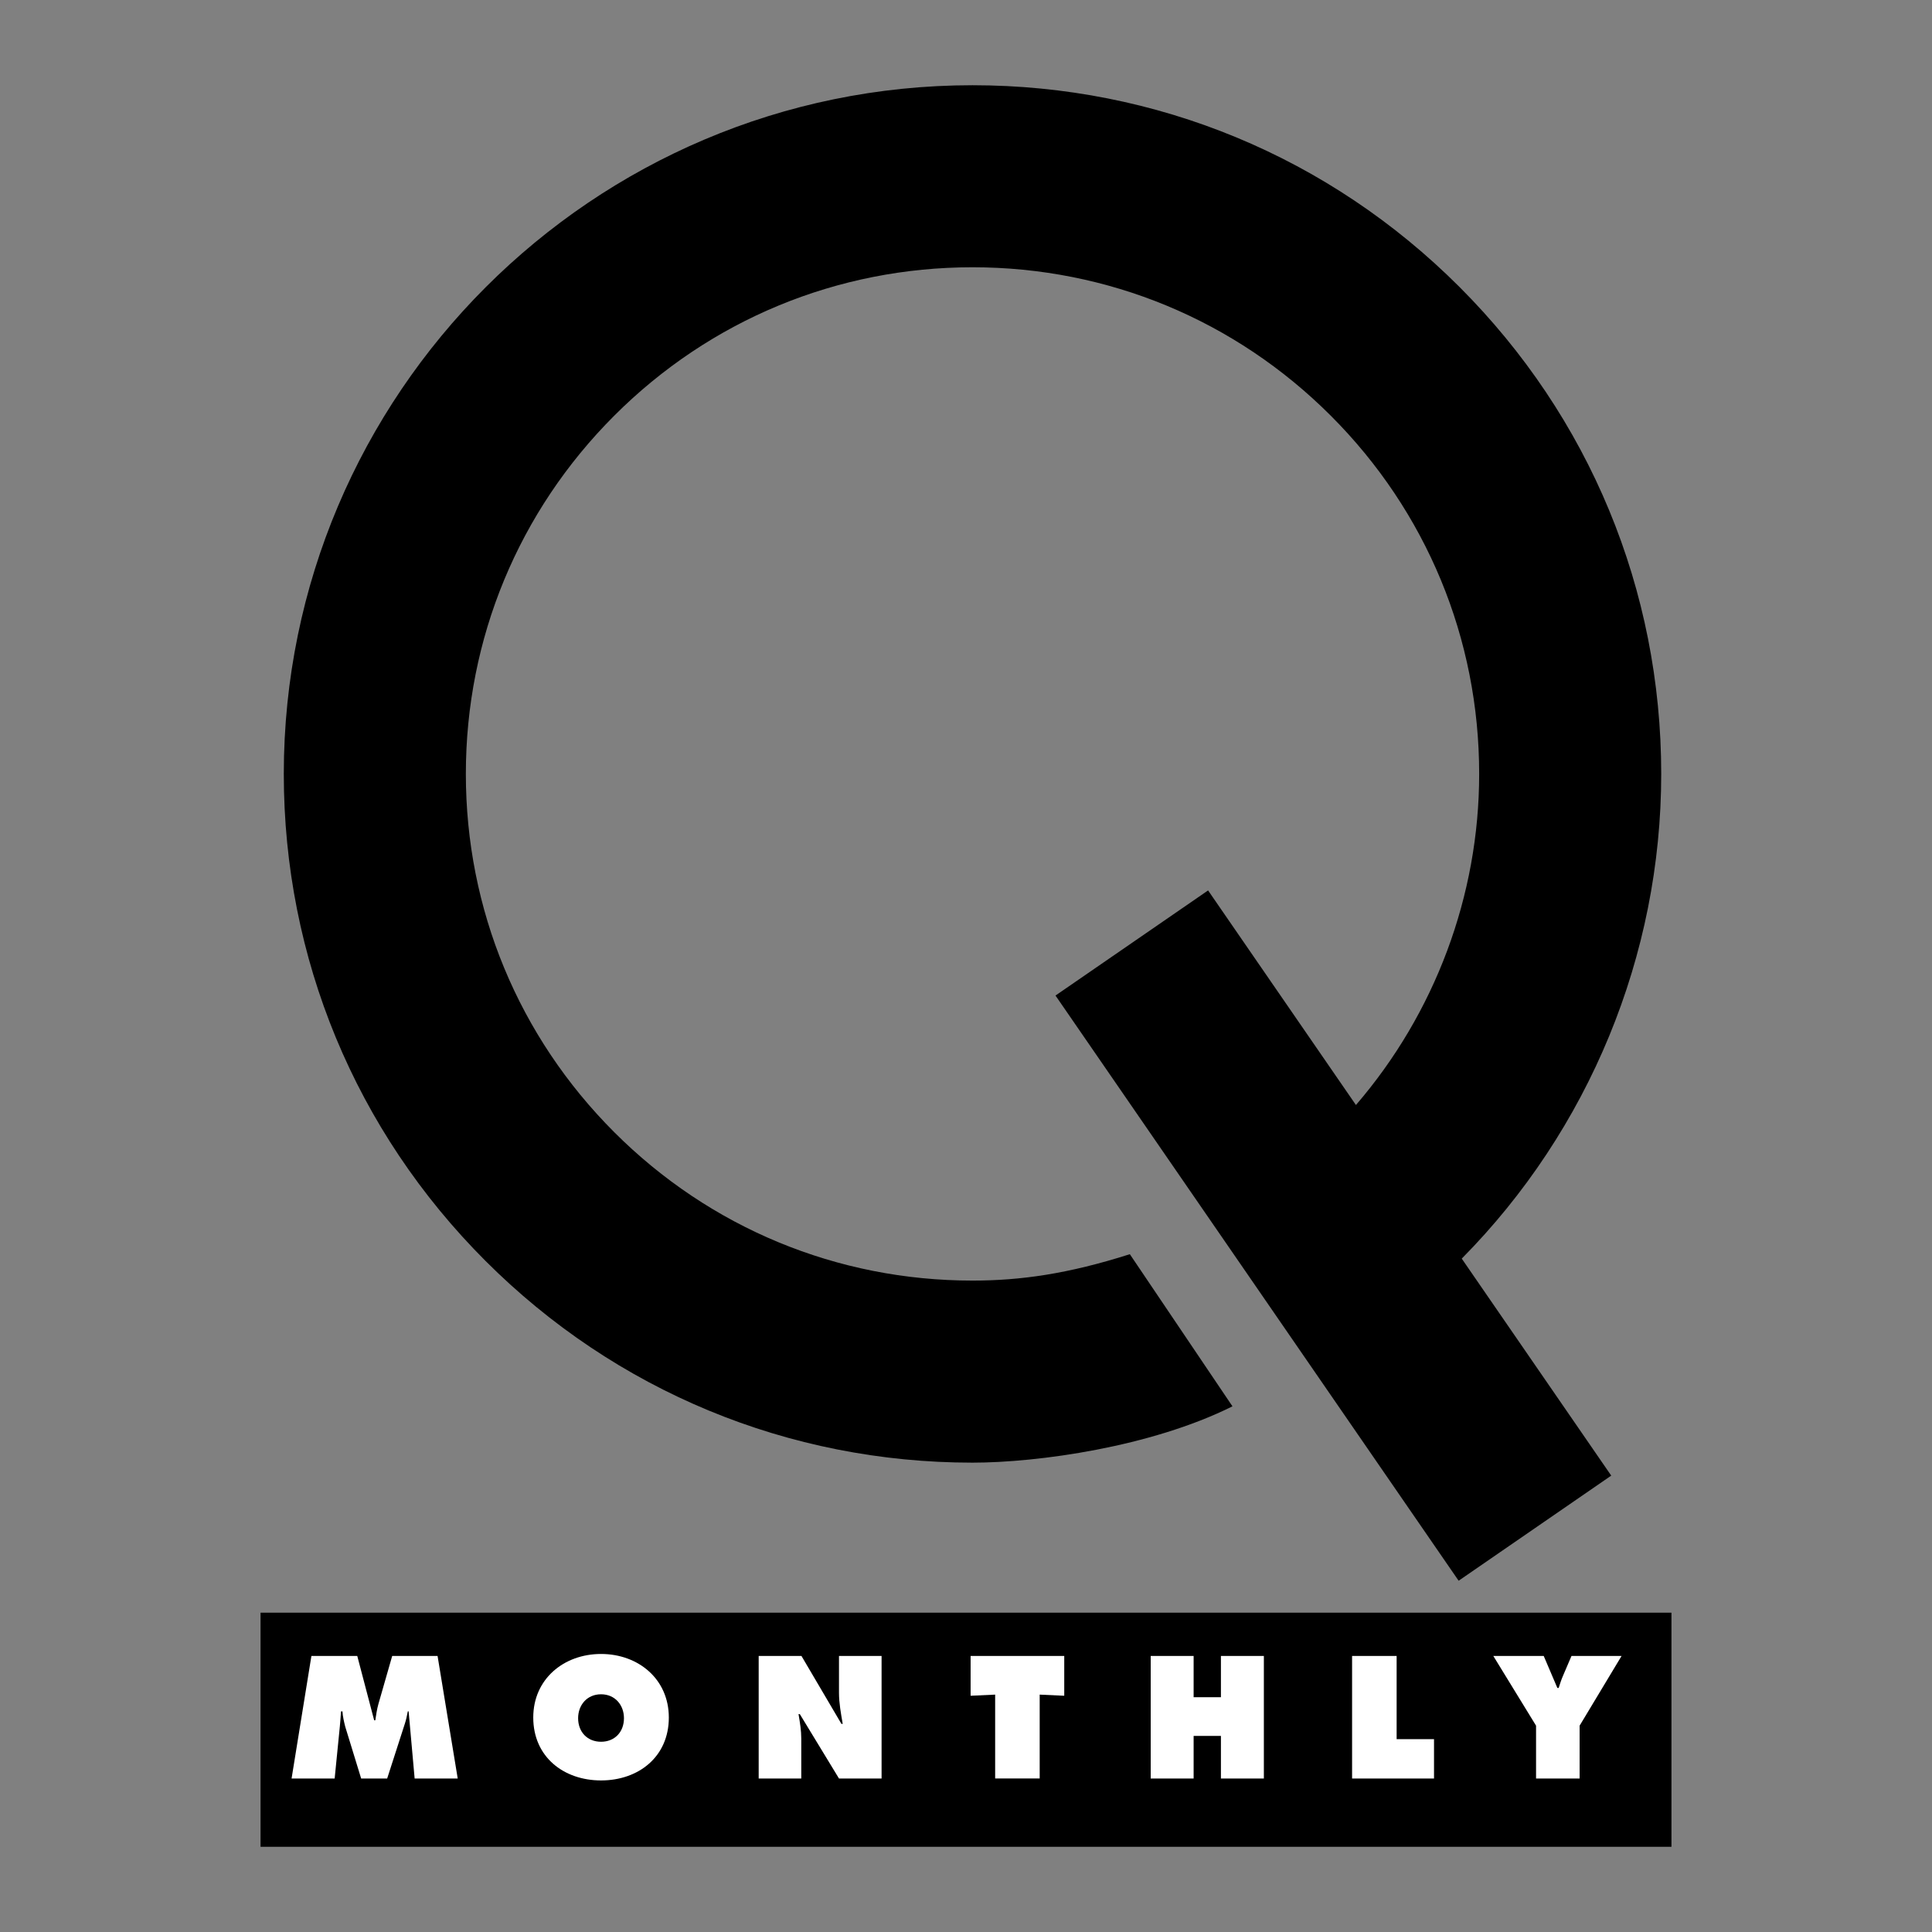 <svg xmlns="http://www.w3.org/2000/svg" width="2500" height="2500" viewBox="0 0 192.756 192.756"><rect x="0" y="0" width="192.756" height="192.756" fill="#808080" stroke="none"/><g fill-rule="evenodd" clip-rule="evenodd"><path fill="#fff" fill-opacity="0" d="M0 0h192.756v192.756H0V0z"/><path d="M166.762 184.252v-23.354H25.994v23.354h140.768z"/><path d="M31.07 165.213h4.574l1.687 6.422h.113c.081-.535.162-1.104.309-1.621l1.378-4.801h4.525l2.011 12.229h-4.298l-.6-6.699h-.081c-.081.406-.162.828-.292 1.217l-1.768 5.482h-2.595l-1.589-5.174c-.13-.52-.244-1.006-.276-1.525h-.146c-.032.486-.065.99-.113 1.477l-.52 5.223h-4.298l1.979-12.23zM66.729 171.359c0 3.924-3.032 6.275-6.763 6.275s-6.763-2.352-6.763-6.275c0-3.844 3.049-6.342 6.763-6.342s6.763 2.499 6.763 6.342z" fill="#fff"/><path d="M57.679 171.424c0 1.395.941 2.352 2.287 2.352s2.287-.957 2.287-2.352c0-1.297-.875-2.385-2.287-2.385s-2.287 1.088-2.287 2.385z"/><path d="M75.694 165.213h4.266l3.989 6.779h.13c-.179-1.023-.373-2.076-.373-3.115v-3.664h4.249v12.229h-4.249l-3.908-6.424h-.13c.146.844.275 1.639.275 2.449v3.975h-4.249v-12.229zM96.838 165.213h9.342v3.973l-2.45-.114v8.369h-4.443v-8.369l-2.449.114v-3.973zM114.807 165.213h4.281v4.119h2.724v-4.119h4.284v12.228h-4.284v-4.25h-2.724v4.25h-4.281v-12.228zM134.898 165.213h4.444v8.303h3.73v3.925h-8.174v-12.228zM154.016 165.213l1.363 3.195h.129c.131-.391.244-.779.406-1.152l.875-2.043h4.996l-4.186 6.957v5.271h-4.346v-5.271l-4.266-6.957h5.029z" fill="#fff"/><path d="M165.74 77.217c0-18.354-7.148-35.609-20.127-48.587S115.381 8.504 97.027 8.504c-37.889 0-68.713 30.824-68.713 68.713 0 18.354 7.147 35.609 20.126 48.587 12.978 12.977 30.233 20.125 48.587 20.125 6.498 0 17.797-1.557 25.936-5.619l-10.238-15.178c-6.172 1.967-10.908 2.633-15.697 2.633-13.502 0-26.197-5.258-35.744-14.805-9.548-9.549-14.806-22.242-14.806-35.744s5.258-26.196 14.806-35.744c9.547-9.548 22.242-14.806 35.744-14.806 13.502 0 26.195 5.258 35.742 14.806 9.549 9.547 14.807 22.242 14.807 35.744 0 12.151-4.426 23.9-12.295 33.031l-14.75-21.409-15.225 10.487 40.221 58.385 15.225-10.488-14.914-21.65c12.682-12.818 19.901-30.259 19.901-48.355z"/></g></svg>
